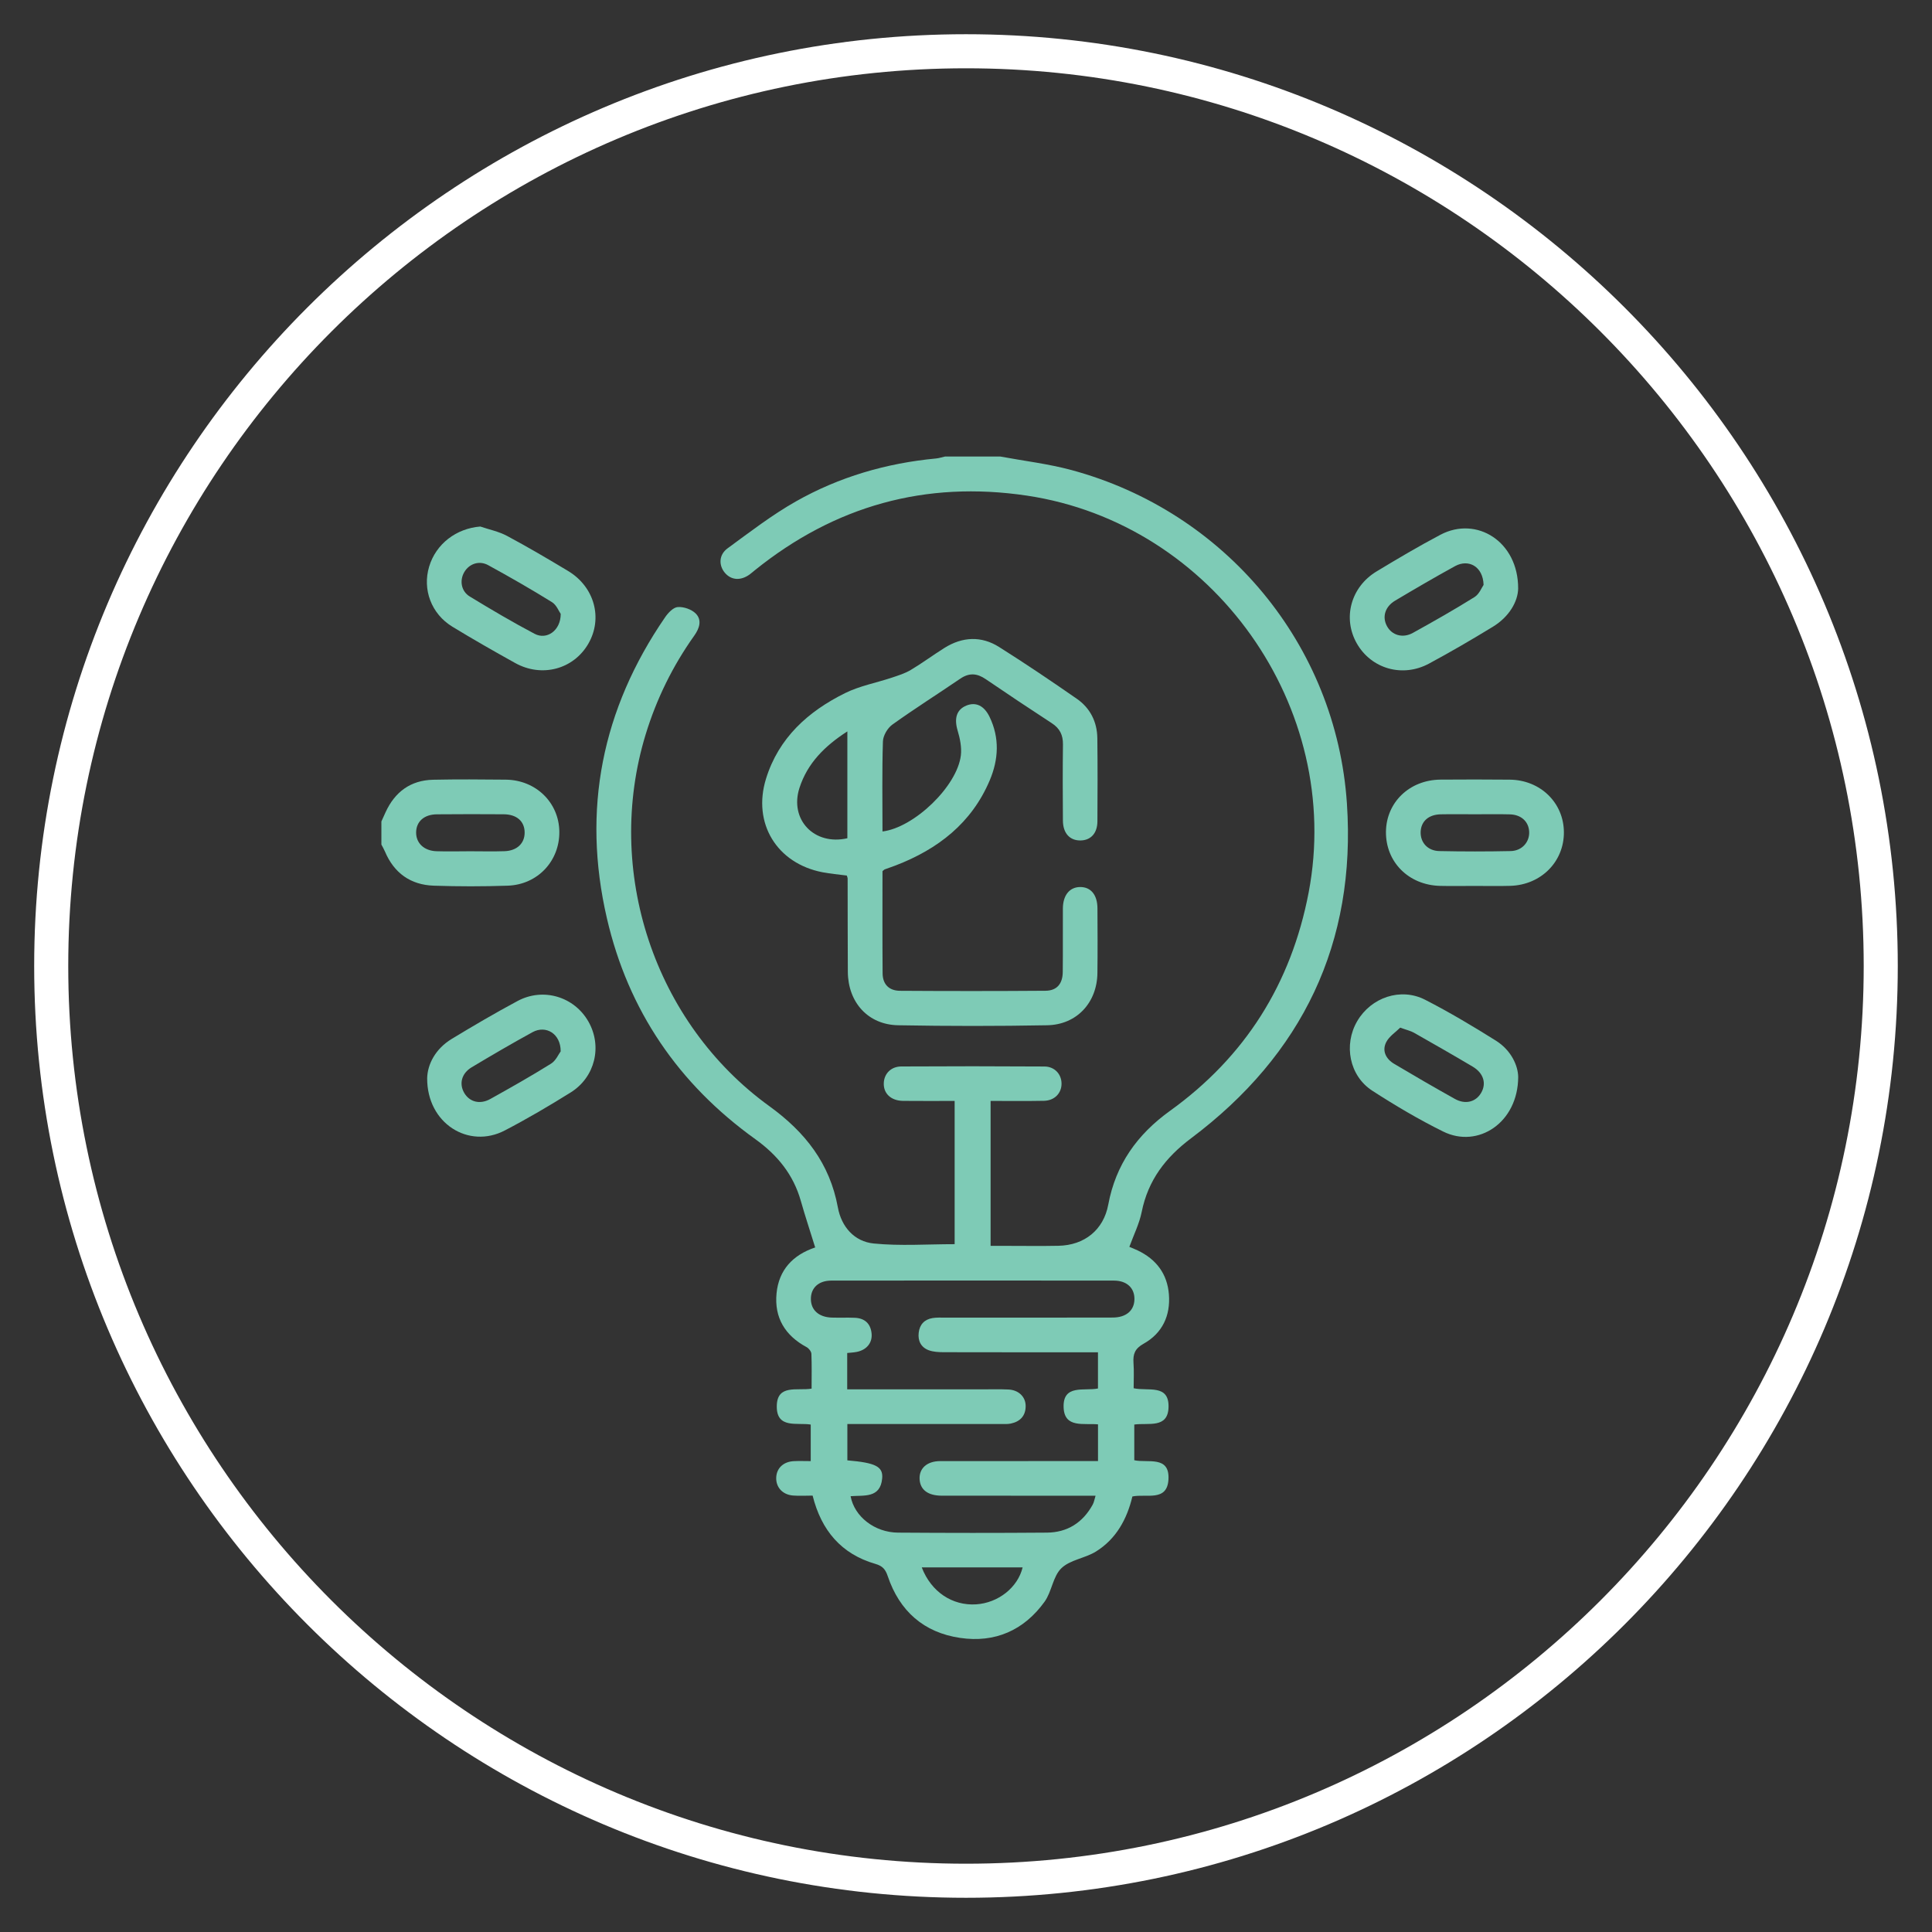 <svg width="49" height="49" viewBox="0 0 49 49" fill="none" xmlns="http://www.w3.org/2000/svg">
<rect x="0" y="0" width="49" height="49" fill="#333333" stroke="none"/>
<g clip-path="url(#clip0_200_1309)">
<path d="M24.5 48.132C11.469 48.132 0.867 37.531 0.867 24.5C0.867 11.469 11.469 0.868 24.5 0.868C37.531 0.868 48.132 11.469 48.132 24.5C48.132 37.531 37.531 48.132 24.5 48.132ZM24.5 1.732C11.945 1.732 1.731 11.946 1.731 24.5C1.731 37.054 11.945 47.268 24.5 47.268C37.054 47.268 47.268 37.054 47.268 24.5C47.268 11.946 37.054 1.732 24.5 1.732Z" fill="white"/>
<path d="M25.372 11.579C25.974 11.691 26.588 11.763 27.177 11.922C31.079 12.978 33.891 16.352 34.161 20.378C34.399 23.913 33.035 26.748 30.208 28.87C29.56 29.356 29.117 29.935 28.956 30.738C28.896 31.036 28.754 31.318 28.643 31.623C28.698 31.646 28.778 31.677 28.855 31.714C29.325 31.938 29.604 32.307 29.646 32.826C29.689 33.368 29.48 33.814 29.004 34.08C28.783 34.204 28.733 34.342 28.748 34.565C28.764 34.776 28.752 34.989 28.752 35.209C29.113 35.29 29.65 35.094 29.637 35.686C29.625 36.242 29.118 36.078 28.768 36.13C28.768 36.435 28.768 36.724 28.768 37.035C29.107 37.111 29.669 36.908 29.635 37.521C29.603 38.096 29.072 37.879 28.72 37.954C28.583 38.53 28.308 39.032 27.795 39.351C27.519 39.522 27.139 39.56 26.918 39.775C26.704 39.982 26.676 40.368 26.493 40.623C25.971 41.348 25.237 41.672 24.351 41.541C23.43 41.406 22.815 40.861 22.517 39.98C22.458 39.804 22.388 39.718 22.202 39.664C21.337 39.414 20.83 38.815 20.61 37.932C20.442 37.932 20.276 37.943 20.113 37.93C19.844 37.909 19.674 37.716 19.687 37.467C19.7 37.232 19.871 37.071 20.134 37.058C20.269 37.051 20.404 37.057 20.562 37.057C20.562 36.74 20.562 36.445 20.562 36.13C20.218 36.074 19.693 36.245 19.701 35.662C19.708 35.098 20.222 35.28 20.584 35.219C20.584 34.915 20.591 34.625 20.579 34.336C20.576 34.276 20.514 34.197 20.458 34.167C19.911 33.873 19.635 33.419 19.695 32.802C19.753 32.209 20.107 31.831 20.667 31.641C20.683 31.635 20.696 31.616 20.674 31.635C20.549 31.23 20.421 30.847 20.311 30.459C20.122 29.79 19.718 29.295 19.157 28.892C17.209 27.494 15.932 25.626 15.392 23.288C14.755 20.534 15.268 17.984 16.868 15.656C16.945 15.543 17.076 15.404 17.191 15.396C17.341 15.386 17.539 15.454 17.645 15.56C17.81 15.727 17.739 15.937 17.609 16.12C17.062 16.889 16.651 17.725 16.375 18.628C15.32 22.084 16.586 25.938 19.515 28.057C20.421 28.713 21.045 29.506 21.25 30.622C21.34 31.114 21.667 31.489 22.16 31.538C22.832 31.605 23.516 31.555 24.212 31.555C24.212 30.362 24.212 29.163 24.212 27.922C23.776 27.922 23.341 27.926 22.905 27.921C22.595 27.917 22.402 27.732 22.415 27.464C22.426 27.23 22.599 27.049 22.859 27.048C24.07 27.041 25.28 27.041 26.491 27.049C26.747 27.051 26.919 27.242 26.923 27.476C26.928 27.722 26.748 27.914 26.478 27.919C26.031 27.928 25.585 27.922 25.124 27.922C25.124 29.151 25.124 30.348 25.124 31.598C25.265 31.598 25.396 31.598 25.527 31.598C25.966 31.598 26.405 31.605 26.845 31.596C27.504 31.583 27.989 31.194 28.108 30.552C28.297 29.536 28.841 28.773 29.672 28.175C31.581 26.802 32.748 24.948 33.19 22.638C34.086 17.945 30.773 13.276 26.044 12.57C23.469 12.186 21.173 12.83 19.148 14.46C19.102 14.496 19.059 14.536 19.012 14.57C18.784 14.734 18.545 14.717 18.384 14.527C18.225 14.338 18.23 14.07 18.453 13.907C19.019 13.493 19.579 13.061 20.186 12.717C21.284 12.095 22.48 11.747 23.74 11.628C23.816 11.621 23.891 11.596 23.966 11.579C24.434 11.579 24.903 11.579 25.372 11.579ZM21.573 37.947C21.668 38.463 22.182 38.867 22.776 38.871C24.035 38.88 25.294 38.881 26.552 38.871C27.072 38.867 27.463 38.617 27.714 38.16C27.747 38.099 27.758 38.026 27.786 37.935C27.639 37.935 27.533 37.935 27.426 37.935C26.245 37.935 25.064 37.936 23.883 37.934C23.532 37.933 23.336 37.782 23.323 37.512C23.31 37.24 23.512 37.058 23.844 37.057C25.074 37.055 26.303 37.056 27.533 37.056C27.637 37.056 27.74 37.056 27.848 37.056C27.848 36.722 27.848 36.428 27.848 36.125C27.485 36.091 26.999 36.226 26.976 35.702C26.95 35.097 27.503 35.287 27.847 35.215C27.847 34.903 27.847 34.609 27.847 34.297C27.714 34.297 27.608 34.297 27.501 34.297C26.311 34.297 25.12 34.298 23.93 34.295C23.805 34.294 23.672 34.288 23.557 34.246C23.361 34.174 23.276 34.009 23.3 33.803C23.323 33.596 23.444 33.463 23.652 33.429C23.757 33.412 23.866 33.418 23.973 33.418C25.388 33.418 26.803 33.42 28.218 33.416C28.567 33.416 28.77 33.234 28.772 32.947C28.774 32.667 28.58 32.48 28.254 32.479C25.863 32.476 23.472 32.476 21.081 32.479C20.756 32.48 20.562 32.669 20.566 32.95C20.569 33.227 20.766 33.405 21.092 33.417C21.287 33.423 21.483 33.414 21.678 33.422C21.927 33.432 22.078 33.564 22.105 33.815C22.131 34.055 21.98 34.239 21.726 34.288C21.65 34.303 21.573 34.306 21.487 34.315C21.487 34.621 21.487 34.917 21.487 35.237C21.614 35.237 21.72 35.237 21.825 35.237C22.86 35.237 23.894 35.237 24.928 35.237C25.143 35.237 25.358 35.231 25.573 35.241C25.831 35.252 26.011 35.422 26.013 35.656C26.015 35.907 25.875 36.055 25.636 36.105C25.552 36.123 25.462 36.115 25.374 36.116C24.183 36.116 22.993 36.116 21.802 36.116C21.699 36.116 21.595 36.116 21.491 36.116C21.491 36.451 21.491 36.746 21.491 37.038C22.205 37.099 22.401 37.194 22.374 37.495C22.328 38.006 21.909 37.919 21.573 37.947ZM25.936 39.753C25.506 39.753 25.08 39.753 24.654 39.753C24.234 39.753 23.815 39.753 23.378 39.753C23.618 40.377 24.155 40.728 24.757 40.69C25.315 40.654 25.812 40.266 25.936 39.753Z" fill="#7ECBB6"/>
<path d="M9.673 20.834C9.708 20.756 9.743 20.678 9.779 20.6C10.016 20.084 10.413 19.789 10.986 19.776C11.6 19.763 12.215 19.768 12.829 19.774C13.592 19.782 14.178 20.356 14.186 21.094C14.194 21.838 13.635 22.438 12.875 22.463C12.252 22.484 11.626 22.484 11.003 22.463C10.413 22.443 9.994 22.144 9.762 21.594C9.737 21.534 9.703 21.478 9.673 21.42C9.673 21.225 9.673 21.029 9.673 20.834ZM11.918 21.59C12.21 21.59 12.503 21.598 12.795 21.588C13.114 21.578 13.311 21.386 13.306 21.108C13.302 20.829 13.106 20.655 12.777 20.652C12.212 20.648 11.647 20.648 11.082 20.653C10.758 20.655 10.557 20.835 10.554 21.11C10.55 21.383 10.755 21.579 11.071 21.589C11.353 21.598 11.636 21.591 11.918 21.59Z" fill="#7ECBB6"/>
<path d="M21.477 22.206C21.261 22.177 21.057 22.161 20.858 22.122C19.7 21.896 19.079 20.878 19.428 19.75C19.749 18.713 20.496 18.042 21.435 17.578C21.805 17.395 22.226 17.318 22.621 17.186C22.785 17.131 22.954 17.079 23.1 16.991C23.392 16.817 23.667 16.612 23.956 16.431C24.41 16.148 24.887 16.124 25.339 16.409C26.007 16.83 26.662 17.272 27.311 17.723C27.65 17.958 27.826 18.308 27.831 18.724C27.84 19.426 27.837 20.129 27.833 20.832C27.831 21.134 27.664 21.313 27.403 21.316C27.133 21.319 26.96 21.133 26.958 20.813C26.953 20.169 26.951 19.525 26.959 18.881C26.962 18.642 26.879 18.474 26.678 18.343C26.115 17.976 25.555 17.603 24.999 17.224C24.778 17.073 24.578 17.06 24.353 17.214C23.781 17.604 23.195 17.974 22.633 18.377C22.51 18.465 22.397 18.657 22.393 18.805C22.369 19.565 22.382 20.326 22.382 21.088C23.186 20.99 24.279 19.939 24.37 19.155C24.393 18.952 24.348 18.73 24.288 18.53C24.196 18.221 24.258 17.998 24.511 17.894C24.75 17.798 24.959 17.896 25.097 18.18C25.357 18.717 25.326 19.264 25.1 19.796C24.64 20.878 23.787 21.537 22.717 21.949C22.627 21.984 22.534 22.014 22.443 22.048C22.425 22.054 22.412 22.071 22.382 22.094C22.382 22.951 22.378 23.819 22.385 24.687C22.387 24.961 22.545 25.127 22.827 25.129C24.056 25.137 25.286 25.137 26.515 25.128C26.804 25.126 26.951 24.952 26.954 24.653C26.96 24.116 26.954 23.579 26.957 23.043C26.959 22.703 27.128 22.499 27.396 22.497C27.667 22.496 27.833 22.697 27.834 23.039C27.837 23.586 27.84 24.132 27.833 24.679C27.824 25.429 27.309 25.99 26.557 26.003C25.299 26.026 24.039 26.026 22.781 26.003C22.017 25.99 21.509 25.424 21.503 24.65C21.498 23.86 21.5 23.069 21.498 22.279C21.498 22.261 21.488 22.243 21.477 22.206ZM21.491 18.55C20.919 18.918 20.479 19.355 20.276 19.984C20.018 20.788 20.653 21.452 21.491 21.26C21.491 20.371 21.491 19.48 21.491 18.55Z" fill="#7ECBB6"/>
<path d="M38.505 27.313C38.502 28.473 37.486 29.136 36.603 28.699C35.984 28.393 35.386 28.039 34.806 27.664C34.221 27.285 34.072 26.498 34.422 25.899C34.774 25.296 35.525 25.038 36.146 25.357C36.76 25.672 37.356 26.027 37.942 26.395C38.331 26.64 38.501 27.031 38.505 27.313ZM35.513 26.063C35.4 26.176 35.232 26.283 35.155 26.436C35.046 26.656 35.154 26.86 35.36 26.982C35.87 27.285 36.383 27.583 36.901 27.872C37.165 28.019 37.428 27.949 37.563 27.721C37.705 27.482 37.629 27.218 37.352 27.053C36.859 26.76 36.36 26.476 35.861 26.192C35.779 26.146 35.682 26.125 35.513 26.063Z" fill="#7ECBB6"/>
<path d="M10.834 27.345C10.843 26.993 11.041 26.603 11.454 26.351C12.004 26.017 12.559 25.692 13.126 25.388C13.778 25.038 14.565 25.278 14.924 25.91C15.279 26.534 15.096 27.318 14.474 27.707C13.929 28.047 13.373 28.374 12.803 28.671C11.888 29.149 10.828 28.495 10.834 27.345ZM14.22 26.665C14.222 26.215 13.844 25.994 13.507 26.178C12.986 26.463 12.474 26.763 11.964 27.068C11.706 27.222 11.639 27.487 11.774 27.719C11.908 27.948 12.171 28.02 12.435 27.873C12.953 27.585 13.47 27.292 13.974 26.978C14.099 26.901 14.168 26.734 14.22 26.665Z" fill="#7ECBB6"/>
<path d="M37.4 22.469C37.108 22.469 36.815 22.475 36.523 22.468C35.726 22.448 35.144 21.863 35.151 21.096C35.159 20.348 35.749 19.78 36.534 19.773C37.119 19.769 37.704 19.768 38.289 19.774C39.067 19.781 39.66 20.359 39.664 21.107C39.668 21.855 39.085 22.443 38.307 22.467C38.005 22.476 37.703 22.469 37.4 22.469ZM37.417 20.652C37.124 20.652 36.832 20.647 36.54 20.653C36.232 20.659 36.04 20.831 36.031 21.099C36.022 21.367 36.209 21.579 36.504 21.585C37.108 21.598 37.712 21.598 38.316 21.585C38.605 21.578 38.798 21.352 38.783 21.09C38.769 20.836 38.58 20.661 38.293 20.654C38.001 20.646 37.709 20.652 37.417 20.652Z" fill="#7ECBB6"/>
<path d="M12.181 13.354C12.408 13.431 12.651 13.48 12.86 13.592C13.384 13.872 13.896 14.174 14.406 14.48C15.078 14.883 15.295 15.681 14.921 16.327C14.546 16.975 13.742 17.192 13.065 16.815C12.529 16.517 11.995 16.213 11.471 15.893C10.938 15.567 10.71 14.949 10.884 14.371C11.057 13.793 11.572 13.403 12.181 13.354ZM14.221 15.57C14.175 15.506 14.115 15.343 13.998 15.271C13.469 14.943 12.928 14.633 12.382 14.334C12.153 14.208 11.9 14.298 11.775 14.51C11.652 14.721 11.694 14.995 11.915 15.129C12.455 15.458 13 15.78 13.559 16.075C13.867 16.238 14.222 15.993 14.221 15.57Z" fill="#7ECBB6"/>
<path d="M38.504 14.926C38.498 15.252 38.281 15.641 37.861 15.897C37.328 16.222 36.789 16.537 36.24 16.832C35.569 17.192 34.779 16.961 34.413 16.321C34.047 15.68 34.257 14.889 34.914 14.492C35.448 14.17 35.985 13.851 36.536 13.561C37.449 13.081 38.508 13.732 38.504 14.926ZM37.627 14.834C37.614 14.369 37.248 14.169 36.902 14.359C36.391 14.64 35.886 14.935 35.385 15.233C35.126 15.387 35.05 15.648 35.177 15.881C35.301 16.11 35.575 16.195 35.833 16.052C36.361 15.76 36.886 15.462 37.397 15.143C37.52 15.066 37.583 14.895 37.627 14.834Z" fill="#7ECBB6"/>
</g>
<defs>
<clipPath id="clip0_200_1309">
<rect width="49" height="49" fill="white"/>
</clipPath>
</defs>
</svg>
